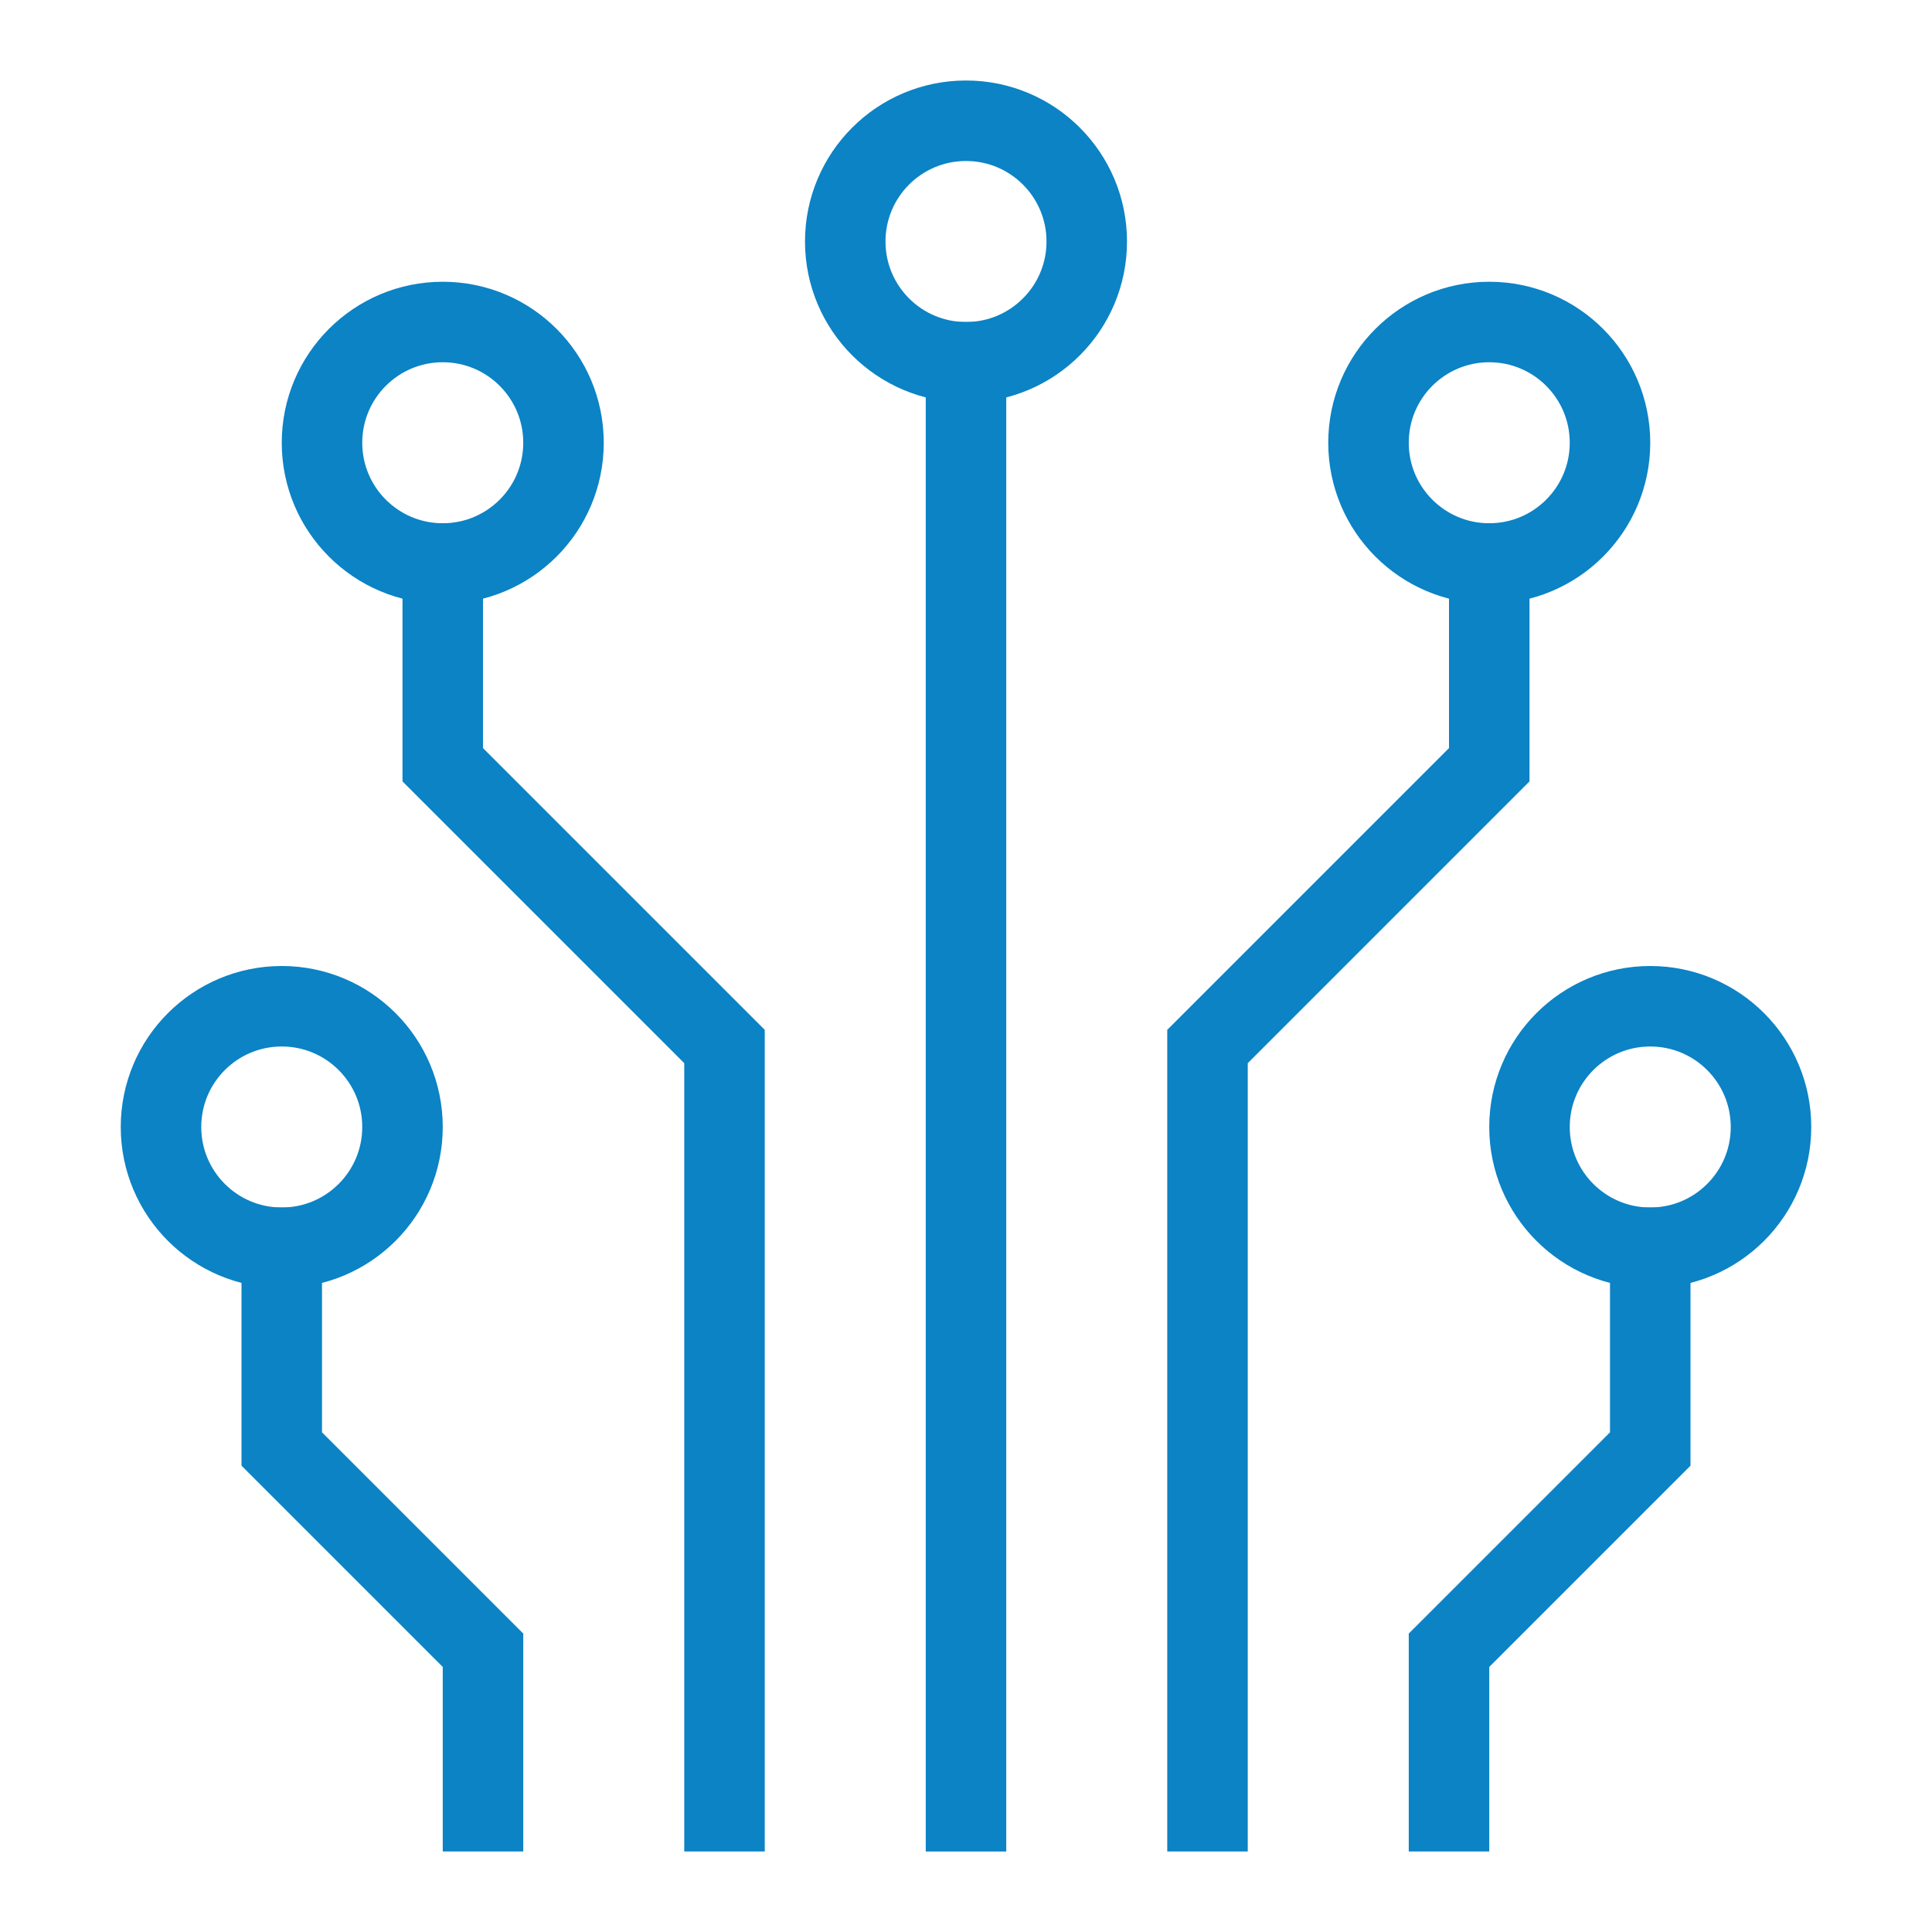 <?xml version="1.0" encoding="UTF-8"?>
<svg xmlns="http://www.w3.org/2000/svg" width="48" height="48" viewBox="0 0 48 48" fill="none">
  <path d="M11 14V19L18 26V45" stroke="#0B83C5" stroke-width="2" stroke-miterlimit="10" stroke-linecap="square"></path>
  <path d="M7 31V36L12 41V45" stroke="#0B83C5" stroke-width="2" stroke-miterlimit="10" stroke-linecap="square"></path>
  <path d="M41 31V36L36 41V45" stroke="#0B83C5" stroke-width="2" stroke-miterlimit="10" stroke-linecap="square"></path>
  <path d="M37 14V19L30 26V45" stroke="#0B83C5" stroke-width="2" stroke-miterlimit="10" stroke-linecap="square"></path>
  <path d="M7 31C8.657 31 10 29.657 10 28C10 26.343 8.657 25 7 25C5.343 25 4 26.343 4 28C4 29.657 5.343 31 7 31Z" stroke="#0B83C5" stroke-width="2" stroke-miterlimit="10" stroke-linecap="square"></path>
  <path d="M41 31C42.657 31 44 29.657 44 28C44 26.343 42.657 25 41 25C39.343 25 38 26.343 38 28C38 29.657 39.343 31 41 31Z" stroke="#0B83C5" stroke-width="2" stroke-miterlimit="10" stroke-linecap="square"></path>
  <path d="M11 14C12.657 14 14 12.657 14 11C14 9.343 12.657 8 11 8C9.343 8 8 9.343 8 11C8 12.657 9.343 14 11 14Z" stroke="#0B83C5" stroke-width="2" stroke-miterlimit="10" stroke-linecap="square"></path>
  <path d="M37 14C38.657 14 40 12.657 40 11C40 9.343 38.657 8 37 8C35.343 8 34 9.343 34 11C34 12.657 35.343 14 37 14Z" stroke="#0B83C5" stroke-width="2" stroke-miterlimit="10" stroke-linecap="square"></path>
  <path d="M24 9V23V45" stroke="#0B83C5" stroke-width="2" stroke-miterlimit="10" stroke-linecap="square"></path>
  <path d="M24 9C25.657 9 27 7.657 27 6C27 4.343 25.657 3 24 3C22.343 3 21 4.343 21 6C21 7.657 22.343 9 24 9Z" stroke="#0B83C5" stroke-width="2" stroke-miterlimit="10" stroke-linecap="square"></path>
</svg>

